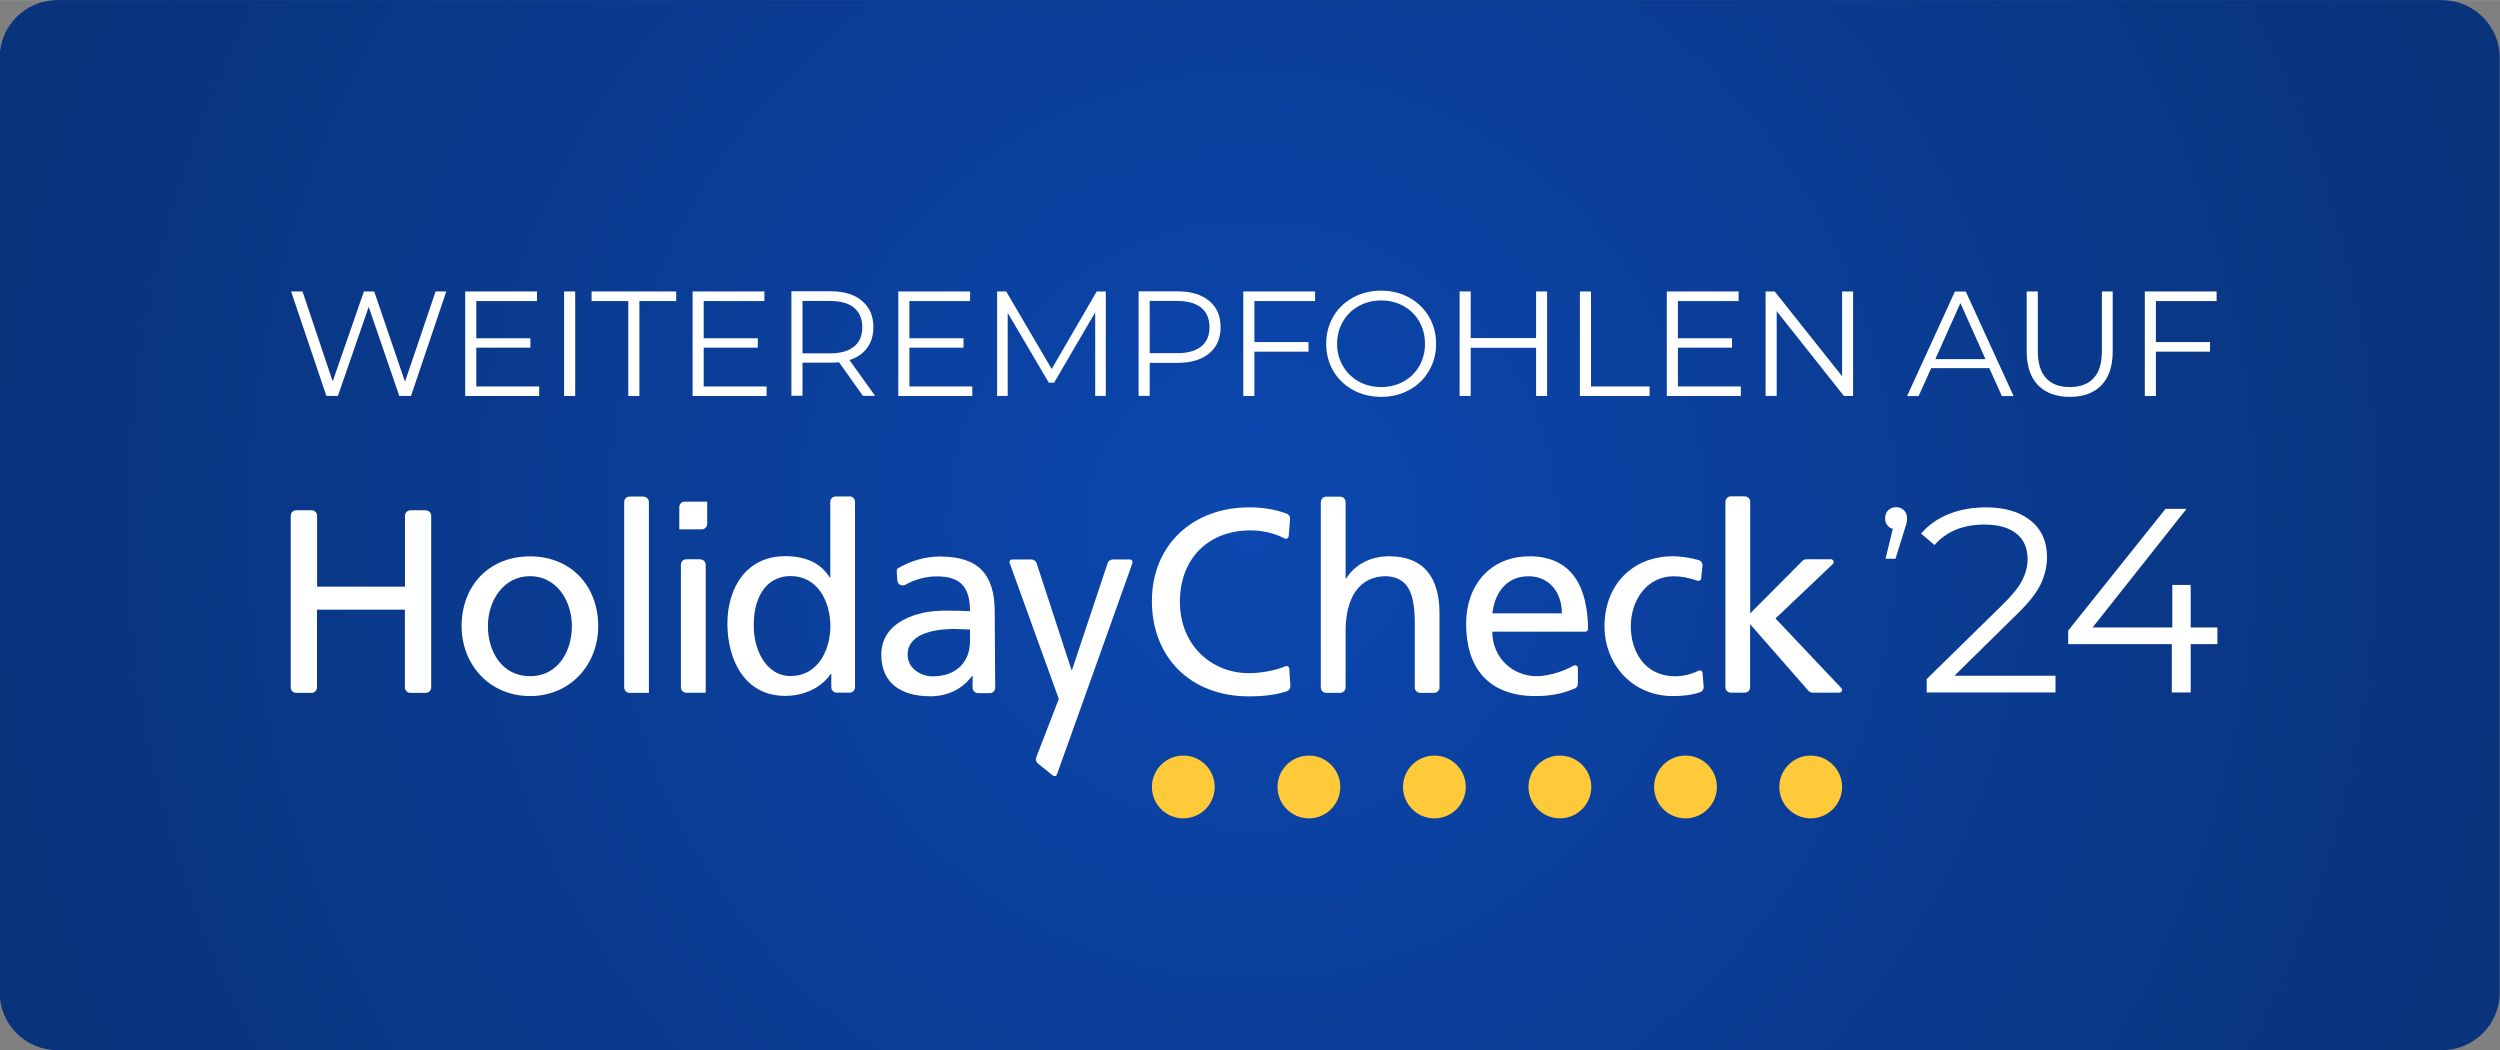 <?xml version="1.0" encoding="UTF-8"?>
<svg xmlns="http://www.w3.org/2000/svg" xmlns:xlink="http://www.w3.org/1999/xlink" id="a" viewBox="0 0 250 105" width="3840" height="1613"><rect x="0" y="0" width="250" height="105" fill="#808080" stroke="none"/><defs><style>.c{fill:url(#b);}.d{fill:#fff;}.e{fill:#ffca3a;}</style><radialGradient id="b" cx="-172.47" cy="472.13" fx="-172.47" fy="472.13" r=".77" gradientTransform="translate(28294.73 76745.72) scale(163.33 -162.44)" gradientUnits="userSpaceOnUse"><stop offset="0" stop-color="#0c48b0"/><stop offset=".23" stop-color="#0b42a3"/><stop offset="1" stop-color="#09337b"/></radialGradient></defs><path class="c" d="M244.19,0H5.75C2.56,0-.03,2.58-.03,5.76V99.26c0,3.17,2.59,5.75,5.78,5.75H244.19c3.19,0,5.78-2.57,5.78-5.75V5.76c0-3.17-2.59-5.75-5.78-5.75Z"/><polygon class="d" points="44.63 29.14 41.1 39.59 39.93 39.59 36.87 30.68 33.79 39.59 32.64 39.59 29.11 29.14 30.25 29.14 33.27 38.13 36.39 29.14 37.42 29.14 40.5 38.17 43.56 29.14 44.63 29.14"/><polygon class="d" points="53.92 38.64 53.92 39.59 46.52 39.59 46.52 29.14 53.7 29.14 53.7 30.1 47.63 30.1 47.63 33.82 53.04 33.82 53.04 34.76 47.63 34.76 47.63 38.64 53.92 38.64"/><rect class="d" x="56.41" y="29.14" width="1.11" height="10.45"/><polygon class="d" points="62.83 30.1 59.16 30.1 59.16 29.14 67.62 29.14 67.62 30.1 63.94 30.1 63.94 39.59 62.83 39.59 62.83 30.1"/><polygon class="d" points="76.66 38.64 76.66 39.59 69.26 39.59 69.26 29.14 76.44 29.14 76.44 30.1 70.37 30.1 70.37 33.82 75.78 33.82 75.78 34.76 70.37 34.76 70.37 38.64 76.66 38.64"/><path class="d" d="M85.41,34.65c.55-.46,.82-1.1,.82-1.93s-.27-1.49-.82-1.95c-.55-.45-1.34-.68-2.38-.68h-2.78v5.24h2.78c1.04,0,1.83-.23,2.38-.69m.88,4.94l-2.39-3.36c-.27,.03-.55,.04-.84,.04h-2.81v3.31h-1.11v-10.45h3.92c1.34,0,2.38,.32,3.14,.96,.76,.64,1.14,1.51,1.14,2.63,0,.82-.21,1.51-.62,2.07-.41,.56-1,.97-1.77,1.22l2.56,3.58h-1.21Z"/><polygon class="d" points="97.23 38.64 97.23 39.59 89.83 39.59 89.83 29.14 97.01 29.14 97.01 30.1 90.94 30.1 90.94 33.82 96.35 33.82 96.35 34.76 90.94 34.76 90.94 38.64 97.23 38.64"/><polygon class="d" points="110.58 29.14 110.58 39.59 109.52 39.59 109.52 31.23 105.41 38.26 104.88 38.26 100.77 31.28 100.77 39.59 99.71 39.59 99.71 29.14 100.62 29.14 105.17 36.89 109.67 29.14 110.58 29.14"/><path class="d" d="M120.13,34.64c.55-.45,.82-1.09,.82-1.92s-.27-1.5-.82-1.95c-.55-.45-1.34-.68-2.38-.68h-2.78v5.22h2.78c1.04,0,1.83-.23,2.38-.68m.79-4.55c.76,.64,1.14,1.51,1.14,2.63s-.38,1.99-1.14,2.62c-.76,.63-1.8,.95-3.14,.95h-2.81v3.3h-1.11v-10.45h3.92c1.34,0,2.38,.32,3.14,.96"/><polygon class="d" points="125.44 30.1 125.44 34.2 130.85 34.2 130.85 35.16 125.44 35.16 125.44 39.59 124.33 39.59 124.33 29.14 131.51 29.14 131.51 30.1 125.44 30.1"/><path class="d" d="M140.36,38.14c.67-.37,1.19-.89,1.57-1.55,.38-.66,.57-1.4,.57-2.22s-.19-1.55-.57-2.22c-.38-.66-.9-1.18-1.57-1.55-.67-.37-1.42-.56-2.24-.56s-1.58,.19-2.25,.56c-.67,.37-1.2,.89-1.58,1.55-.38,.66-.58,1.4-.58,2.22s.19,1.56,.58,2.22c.38,.66,.91,1.18,1.58,1.55s1.42,.56,2.25,.56,1.57-.19,2.24-.56m-5.06,.85c-.84-.46-1.5-1.1-1.97-1.9-.47-.81-.71-1.71-.71-2.72s.24-1.91,.71-2.72c.47-.81,1.13-1.44,1.97-1.9,.84-.46,1.78-.69,2.82-.69s1.97,.23,2.8,.69c.83,.46,1.49,1.09,1.97,1.9,.48,.81,.72,1.72,.72,2.72s-.24,1.91-.72,2.72c-.48,.81-1.13,1.45-1.97,1.9-.83,.46-1.77,.69-2.8,.69s-1.98-.23-2.82-.69"/><polygon class="d" points="154.71 29.14 154.71 39.59 153.61 39.59 153.61 34.77 147.07 34.77 147.07 39.59 145.96 39.59 145.96 29.14 147.07 29.14 147.07 33.8 153.61 33.8 153.61 29.14 154.71 29.14"/><polygon class="d" points="157.99 29.14 159.1 29.14 159.1 38.64 164.96 38.64 164.96 39.59 157.99 39.59 157.99 29.14"/><polygon class="d" points="174.08 38.64 174.08 39.59 166.68 39.59 166.68 29.14 173.86 29.14 173.86 30.1 167.79 30.1 167.79 33.82 173.2 33.82 173.2 34.76 167.79 34.76 167.79 38.64 174.08 38.64"/><polygon class="d" points="185.31 29.14 185.31 39.59 184.39 39.59 177.67 31.11 177.67 39.59 176.56 39.59 176.56 29.14 177.47 29.14 184.21 37.62 184.21 29.14 185.31 29.14"/><path class="d" d="M198.55,35.91l-2.51-5.61-2.51,5.61h5.02Zm.4,.9h-5.83l-1.26,2.79h-1.15l4.78-10.45h1.09l4.78,10.45h-1.17l-1.26-2.79Z"/><path class="d" d="M203.81,38.52c-.76-.78-1.14-1.91-1.14-3.39v-5.99h1.11v5.94c0,1.21,.27,2.12,.82,2.72,.55,.6,1.34,.9,2.38,.9s1.84-.3,2.39-.9c.55-.6,.82-1.5,.82-2.72v-5.94h1.08v5.99c0,1.48-.38,2.61-1.13,3.39-.75,.78-1.81,1.16-3.16,1.16s-2.41-.39-3.17-1.16"/><polygon class="d" points="215.59 30.1 215.59 34.2 221 34.2 221 35.16 215.59 35.16 215.59 39.59 214.48 39.59 214.48 29.14 221.66 29.14 221.66 30.1 215.59 30.1"/><path class="e" d="M181.07,75.55c-1.73,0-3.14,1.41-3.14,3.14s1.41,3.14,3.14,3.14,3.14-1.41,3.14-3.14-1.41-3.14-3.14-3.14"/><path class="e" d="M168.55,75.55c-1.73,0-3.14,1.41-3.14,3.14s1.41,3.14,3.14,3.14,3.14-1.41,3.14-3.14-1.41-3.14-3.14-3.14"/><path class="e" d="M155.99,75.55c-1.73,0-3.14,1.41-3.14,3.14s1.41,3.14,3.14,3.14,3.14-1.41,3.14-3.14-1.41-3.14-3.14-3.14"/><path class="e" d="M143.44,75.55c-1.73,0-3.14,1.41-3.14,3.14s1.41,3.14,3.14,3.14,3.14-1.41,3.14-3.14-1.41-3.14-3.14-3.14"/><path class="e" d="M130.89,75.55c-1.73,0-3.14,1.41-3.14,3.14s1.41,3.14,3.14,3.14,3.14-1.41,3.14-3.14-1.41-3.14-3.14-3.14"/><path class="e" d="M118.33,75.55c-1.73,0-3.14,1.41-3.14,3.14s1.41,3.14,3.14,3.14,3.14-1.41,3.14-3.14-1.41-3.14-3.14-3.14"/><path class="d" d="M112.99,55.94h-1.74c-.21,.01-.4,.15-.48,.35l-3.57,10.7h-.05l-3.49-10.68c-.07-.21-.28-.37-.52-.37h-1.92c-.15,0-.28,.13-.28,.28l4.94,13.67-2.26,5.85c-.08,.21-.01,.46,.2,.63l1.46,1.17c.12,.1,.29,.08,.39-.04,.03-.03,7.58-21.21,7.58-21.21,0-.03,0-.05,0-.08,0-.15-.13-.28-.28-.28"/><path class="d" d="M97,64.12c0,1.99-1.29,3.51-3.74,3.51-1.13,0-2.5-.76-2.5-2.17,0-2.35,3.32-2.57,4.66-2.57,.53,0,1.06,.05,1.58,.05v1.18Zm-2.92-8.48c-1.65,0-3.07,.48-4.27,1.17-.08,.05-.14,.14-.14,.26l.06,.97c.08,.54,.58,.56,.82,.42,.93-.52,2.06-.83,3.13-.83,2.47,0,3.32,1.18,3.32,3.48-.97-.05-1.66-.05-2.63-.05-2.55,0-6.24,1.05-6.24,4.4,0,2.9,2.03,4.16,4.92,4.16,2.26,0,3.58-1.23,4.16-2.04h.05v1.19c0,.3,.24,.54,.58,.54h1.14c.3,0,.54-.24,.54-.54l-.05-7.6c0-3.64-1.55-5.52-5.4-5.52h0Z"/><path class="d" d="M79.09,67.6c-2.66,0-3.76-2.95-3.71-5.05-.05-2.44,1-4.95,3.69-4.95s3.97,2.54,3.97,5.02c0,2.23-1.16,4.97-3.95,4.97m5.88-17.95h-1.4c-.3,0-.54,.24-.54,.54v7.57h-.05c-.76-1.23-2.11-2.14-4.45-2.14-3.9,0-5.79,3.17-5.79,6.75s1.71,7.22,5.76,7.22c2.4,0,3.92-1.21,4.58-2.2h.05v1.34c0,.3,.24,.54,.57,.54h1.27c.29,0,.52-.24,.53-.54v-18.55c0-.3-.24-.54-.54-.54h0Z"/><path class="d" d="M42.56,51.02h-1.51c-.29,0-.53,.22-.55,.51v7.13h-8.79v-7.1c0-.3-.24-.53-.55-.54h-1.54c-.3,0-.55,.24-.55,.56v17.16c0,.3,.24,.54,.57,.54h1.54c.28-.01,.51-.24,.52-.54v-7.78h8.79v7.78c0,.29,.24,.53,.53,.54h1.56c.3,0,.54-.24,.54-.54v-17.18c0-.3-.24-.54-.58-.54"/><path class="d" d="M64.35,49.65h-1.39c-.3,0-.54,.24-.54,.54v18.55c0,.3,.24,.54,.54,.54h1.93v-19.08c0-.3-.24-.53-.55-.54h0Z"/><path class="d" d="M70.01,55.92h-1.38c-.3,0-.54,.24-.54,.55v12.26c0,.3,.25,.54,.55,.54h1.93v-12.8c0-.3-.24-.54-.55-.54h0Z"/><path class="d" d="M68.47,50.16c-.3,0-.54,.24-.54,.54v2.23h2.24c.3,0,.54-.24,.55-.53v-2.24h-2.25Z"/><path class="d" d="M53,67.61c-2.92,0-4.21-2.62-4.21-5,0-2.54,1.55-5,4.21-5s4.19,2.46,4.19,5c0,2.38-1.29,5-4.19,5m0-11.98c-4.1,0-6.84,2.93-6.84,6.99,0,3.82,2.79,6.98,6.84,6.98s6.82-3.16,6.82-6.98c0-4.06-2.74-6.99-6.82-6.99"/><path class="d" d="M128.66,66.58s-.08,.01-.11,.03c-.97,.44-2.48,.7-3.64,.7-3.82,0-6.92-2.85-6.92-7.14s2.82-7.14,7.06-7.14c1.2,0,2.37,.27,3.44,.82,.03,.01,.07,.02,.11,.02,.14,0,.26-.11,.27-.26l.14-1.75c0-.4-.37-.51-.37-.51-1.2-.45-2.45-.62-3.73-.62-5.61,0-9.72,3.74-9.72,9.37s3.87,9.53,9.69,9.53c.99,0,2.49-.06,3.82-.52,.2-.08,.34-.28,.34-.52l-.11-1.72c0-.15-.13-.28-.28-.28h0Z"/><path class="d" d="M138.93,55.62c-1.87,0-3.42,.81-4.32,2.23h-.05v-7.65c0-.3-.24-.54-.54-.54h-1.39c-.3,0-.55,.24-.55,.57v18.51c0,.3,.24,.54,.54,.54h1.4c.29,0,.54-.25,.54-.54v-5.63c0-3.24,1.27-5.5,4.08-5.5,2.16,.13,2.84,1.65,2.84,4.76v6.37c0,.3,.24,.54,.54,.54h1.39c.29,0,.54-.24,.54-.54v-7.39c0-3.59-1.55-5.73-5.03-5.73h0Z"/><path class="d" d="M169.97,67.04s-.08,.01-.13,.03c-.71,.36-1.57,.55-2.29,.55-3.19,0-4.47-2.61-4.47-5,0-2.54,1.55-5,4.31-5,.7,0,1.51,.14,2.36,.45,.03,0,.06,.01,.09,.01,.15,0,.28-.12,.28-.27l.13-1.29c0-.26-.18-.47-.42-.53-.73-.21-1.73-.37-2.54-.37-4.1,0-6.84,2.93-6.84,6.99,0,3.82,2.79,6.99,6.84,6.99,.77,0,1.76-.06,2.67-.37,.24-.06,.41-.27,.41-.55l-.12-1.4c-.01-.14-.13-.25-.28-.25h0Z"/><path class="d" d="M184.12,68.79l-6.57-6.95,5.75-5.46s.07-.11,.07-.18c0-.15-.12-.28-.28-.28h-2.46c-.17,0-.32,.08-.42,.2l-5.19,5.21v-11.16c0-.3-.24-.54-.56-.54h-1.37c-.3,0-.54,.23-.55,.54v18.55c0,.3,.24,.54,.54,.54h1.39c.3,0,.54-.24,.54-.54v-6.31l5.84,6.67c.1,.11,.25,.18,.45,.18h2.63c.15,0,.28-.12,.28-.27,0-.08-.03-.15-.09-.21h0Z"/><path class="d" d="M149.24,61.33c.18-1.73,1.18-3.71,3.61-3.71,2.13,0,3.34,1.68,3.34,3.71h-6.95Zm3.66-5.7c-3.79,0-6.29,2.8-6.29,6.75,0,4.34,2.18,7.22,6.95,7.22,1.94,0,3-.4,3.89-.74,.2-.07,.34-.26,.34-.5v-1.57c0-.15-.13-.27-.28-.27-.05,0-.1,.01-.14,.03-.83,.48-2.36,1.06-3.72,1.06-2.34,0-4.42-1.8-4.42-4.45h9.3c.15,0,.28-.12,.28-.28-.06-4.15-1.55-7.26-5.92-7.26h0Z"/><path class="d" d="M189.61,50.71c-.32,0-.58,.1-.79,.31-.21,.21-.31,.48-.31,.81,0,.26,.07,.49,.21,.67,.14,.19,.32,.31,.56,.38l-.73,2.99h1l.89-2.86c.08-.25,.15-.47,.2-.65,.05-.19,.07-.36,.07-.53,0-.32-.1-.58-.31-.8-.21-.21-.47-.32-.79-.32Z"/><g><path class="d" d="M205.55,67.56v1.68h-12.88v-1.34l7.63-7.48c.96-.94,1.61-1.76,1.95-2.45,.34-.69,.51-1.39,.51-2.08,0-1.08-.37-1.93-1.11-2.53-.74-.6-1.81-.91-3.19-.91-2.15,0-3.82,.68-5.01,2.05l-1.34-1.15c.72-.84,1.63-1.49,2.74-1.94,1.11-.45,2.37-.68,3.76-.68,1.87,0,3.35,.44,4.45,1.32s1.64,2.09,1.64,3.63c0,.94-.21,1.85-.63,2.73-.42,.88-1.21,1.88-2.39,3.02l-6.24,6.14h10.1Z"/><path class="d" d="M221.74,64.41h-2.67v4.83h-1.89v-4.83h-10.36v-1.36l9.73-12.17h2.1l-9.39,11.86h7.97v-4.25h1.84v4.25h2.67v1.68Z"/></g></svg>
